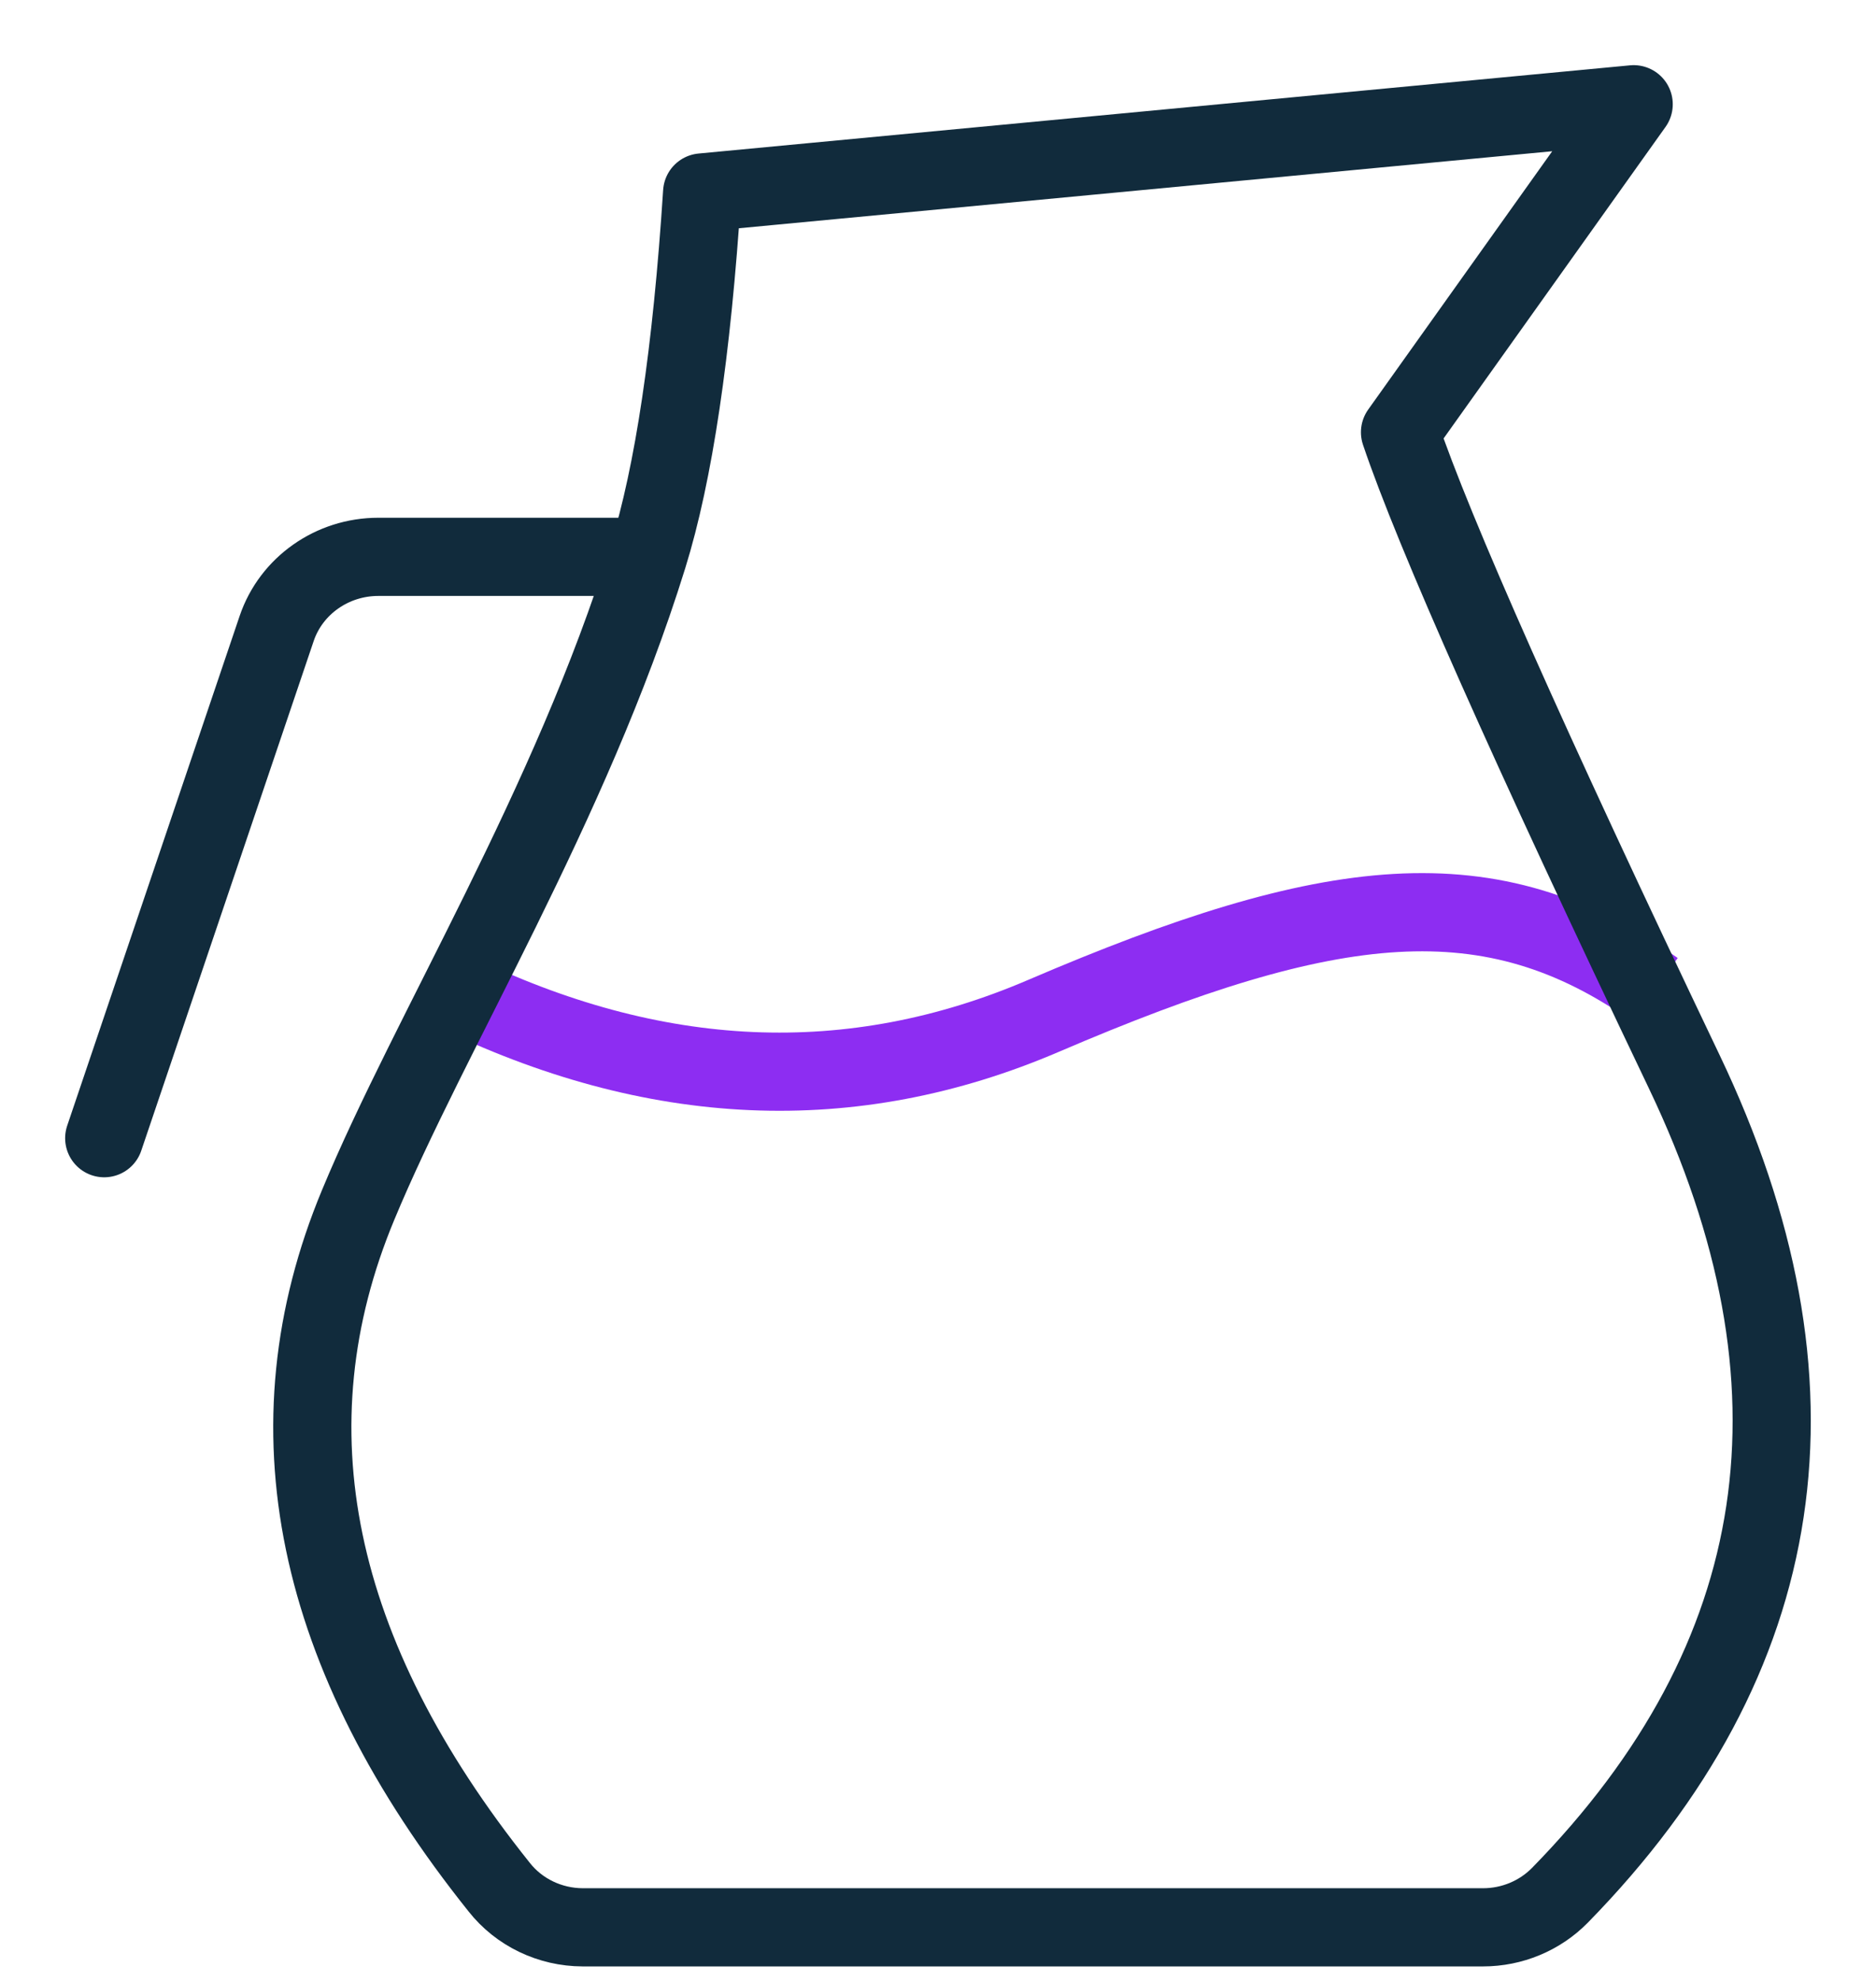 <svg width="18" height="19" viewBox="0 0 18 19" fill="none" xmlns="http://www.w3.org/2000/svg">
<path d="M4.325 9.495C6.276 10.45 8.173 10.533 10.014 9.743C12.777 8.558 14.304 8.381 15.881 9.495" stroke="#8D2DF2" stroke-width="0.75"/>
<path fill-rule="evenodd" clip-rule="evenodd" d="M6.737 1.846C6.638 3.376 6.465 4.541 6.216 5.341C5.473 7.733 4.123 9.903 3.436 11.558C2.551 13.686 3.003 15.867 4.79 18.101C4.981 18.343 5.277 18.485 5.591 18.486H14.229C14.508 18.486 14.774 18.375 14.967 18.179C17.193 15.905 17.59 13.272 16.16 10.279C14.666 7.151 13.757 5.106 13.433 4.146L15.675 1L6.737 1.846Z" stroke="#112B3C" stroke-width="0.75" stroke-linejoin="round"/>
<path d="M6.017 5.341H3.63C3.187 5.341 2.794 5.618 2.655 6.027L1 10.917" stroke="#112B3C" stroke-width="0.75" stroke-linecap="round" stroke-linejoin="round"/>
</svg>
